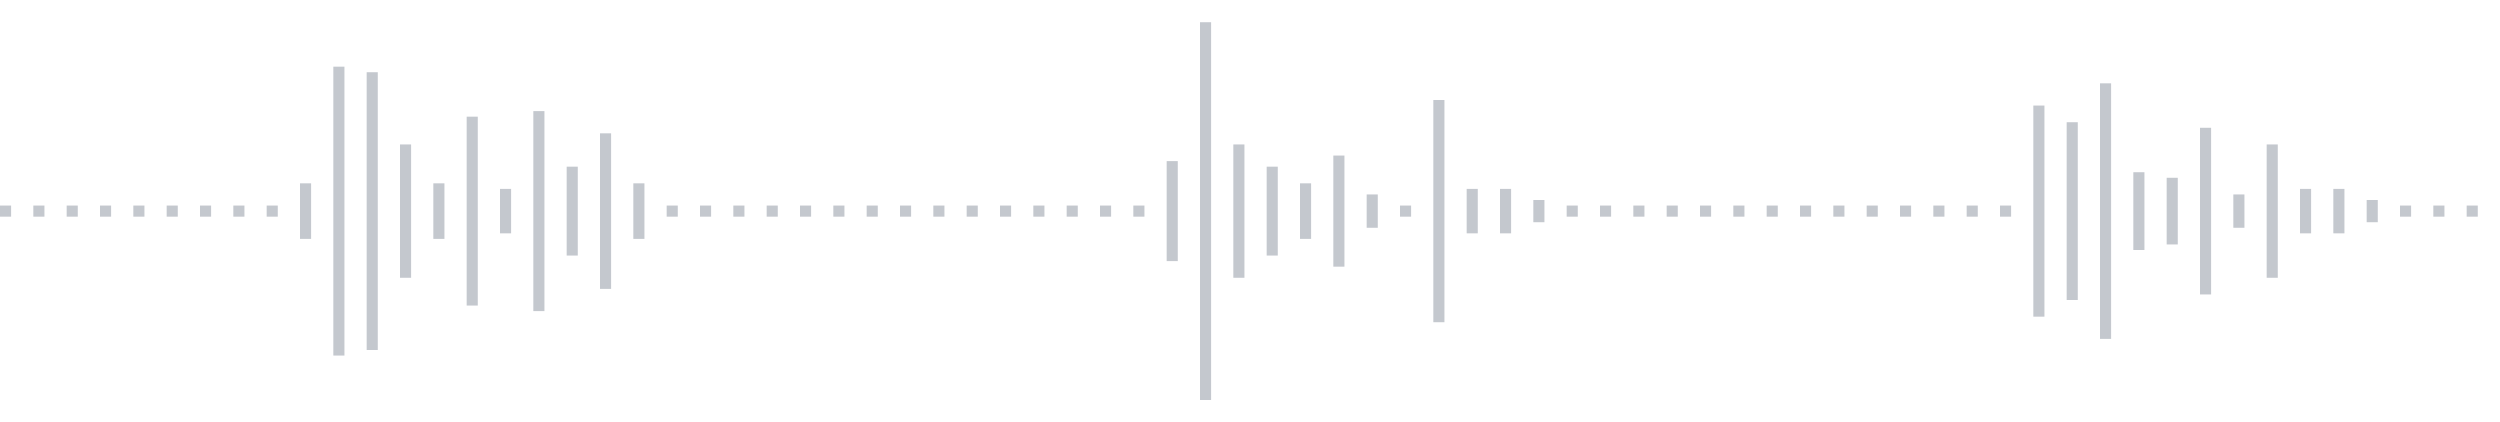 <svg xmlns="http://www.w3.org/2000/svg" xmlns:xlink="http://www.w3/org/1999/xlink" viewBox="0 0 225 38" preserveAspectRatio="none" width="100%" height="100%" fill="#C4C8CE"><g id="waveform-d61914bf-8d1c-45a1-bc84-772d1b4d9400"><rect x="0" y="18.5" width="1" height="1"/><rect x="3" y="18.5" width="1" height="1"/><rect x="6" y="18.5" width="1" height="1"/><rect x="9" y="18.5" width="1" height="1"/><rect x="12" y="18.5" width="1" height="1"/><rect x="15" y="18.5" width="1" height="1"/><rect x="18" y="18.5" width="1" height="1"/><rect x="21" y="18.5" width="1" height="1"/><rect x="24" y="18.5" width="1" height="1"/><rect x="27" y="16.5" width="1" height="5"/><rect x="30" y="6.0" width="1" height="26"/><rect x="33" y="6.5" width="1" height="25"/><rect x="36" y="13.0" width="1" height="12"/><rect x="39" y="16.5" width="1" height="5"/><rect x="42" y="10.5" width="1" height="17"/><rect x="45" y="17.0" width="1" height="4"/><rect x="48" y="10.0" width="1" height="18"/><rect x="51" y="15.0" width="1" height="8"/><rect x="54" y="12.0" width="1" height="14"/><rect x="57" y="16.5" width="1" height="5"/><rect x="60" y="18.5" width="1" height="1"/><rect x="63" y="18.5" width="1" height="1"/><rect x="66" y="18.5" width="1" height="1"/><rect x="69" y="18.5" width="1" height="1"/><rect x="72" y="18.5" width="1" height="1"/><rect x="75" y="18.5" width="1" height="1"/><rect x="78" y="18.5" width="1" height="1"/><rect x="81" y="18.5" width="1" height="1"/><rect x="84" y="18.5" width="1" height="1"/><rect x="87" y="18.5" width="1" height="1"/><rect x="90" y="18.5" width="1" height="1"/><rect x="93" y="18.5" width="1" height="1"/><rect x="96" y="18.5" width="1" height="1"/><rect x="99" y="18.5" width="1" height="1"/><rect x="102" y="18.5" width="1" height="1"/><rect x="105" y="14.5" width="1" height="9"/><rect x="108" y="2.0" width="1" height="34"/><rect x="111" y="13.0" width="1" height="12"/><rect x="114" y="15.0" width="1" height="8"/><rect x="117" y="16.5" width="1" height="5"/><rect x="120" y="14.0" width="1" height="10"/><rect x="123" y="17.5" width="1" height="3"/><rect x="126" y="18.5" width="1" height="1"/><rect x="129" y="9.0" width="1" height="20"/><rect x="132" y="17.0" width="1" height="4"/><rect x="135" y="17.0" width="1" height="4"/><rect x="138" y="18.0" width="1" height="2"/><rect x="141" y="18.5" width="1" height="1"/><rect x="144" y="18.5" width="1" height="1"/><rect x="147" y="18.5" width="1" height="1"/><rect x="150" y="18.5" width="1" height="1"/><rect x="153" y="18.5" width="1" height="1"/><rect x="156" y="18.5" width="1" height="1"/><rect x="159" y="18.5" width="1" height="1"/><rect x="162" y="18.5" width="1" height="1"/><rect x="165" y="18.5" width="1" height="1"/><rect x="168" y="18.5" width="1" height="1"/><rect x="171" y="18.5" width="1" height="1"/><rect x="174" y="18.5" width="1" height="1"/><rect x="177" y="18.5" width="1" height="1"/><rect x="180" y="18.5" width="1" height="1"/><rect x="183" y="9.5" width="1" height="19"/><rect x="186" y="11.0" width="1" height="16"/><rect x="189" y="7.5" width="1" height="23"/><rect x="192" y="15.5" width="1" height="7"/><rect x="195" y="16.0" width="1" height="6"/><rect x="198" y="11.5" width="1" height="15"/><rect x="201" y="17.5" width="1" height="3"/><rect x="204" y="13.0" width="1" height="12"/><rect x="207" y="17.0" width="1" height="4"/><rect x="210" y="17.0" width="1" height="4"/><rect x="213" y="18.0" width="1" height="2"/><rect x="216" y="18.5" width="1" height="1"/><rect x="219" y="18.5" width="1" height="1"/><rect x="222" y="18.5" width="1" height="1"/></g></svg>
